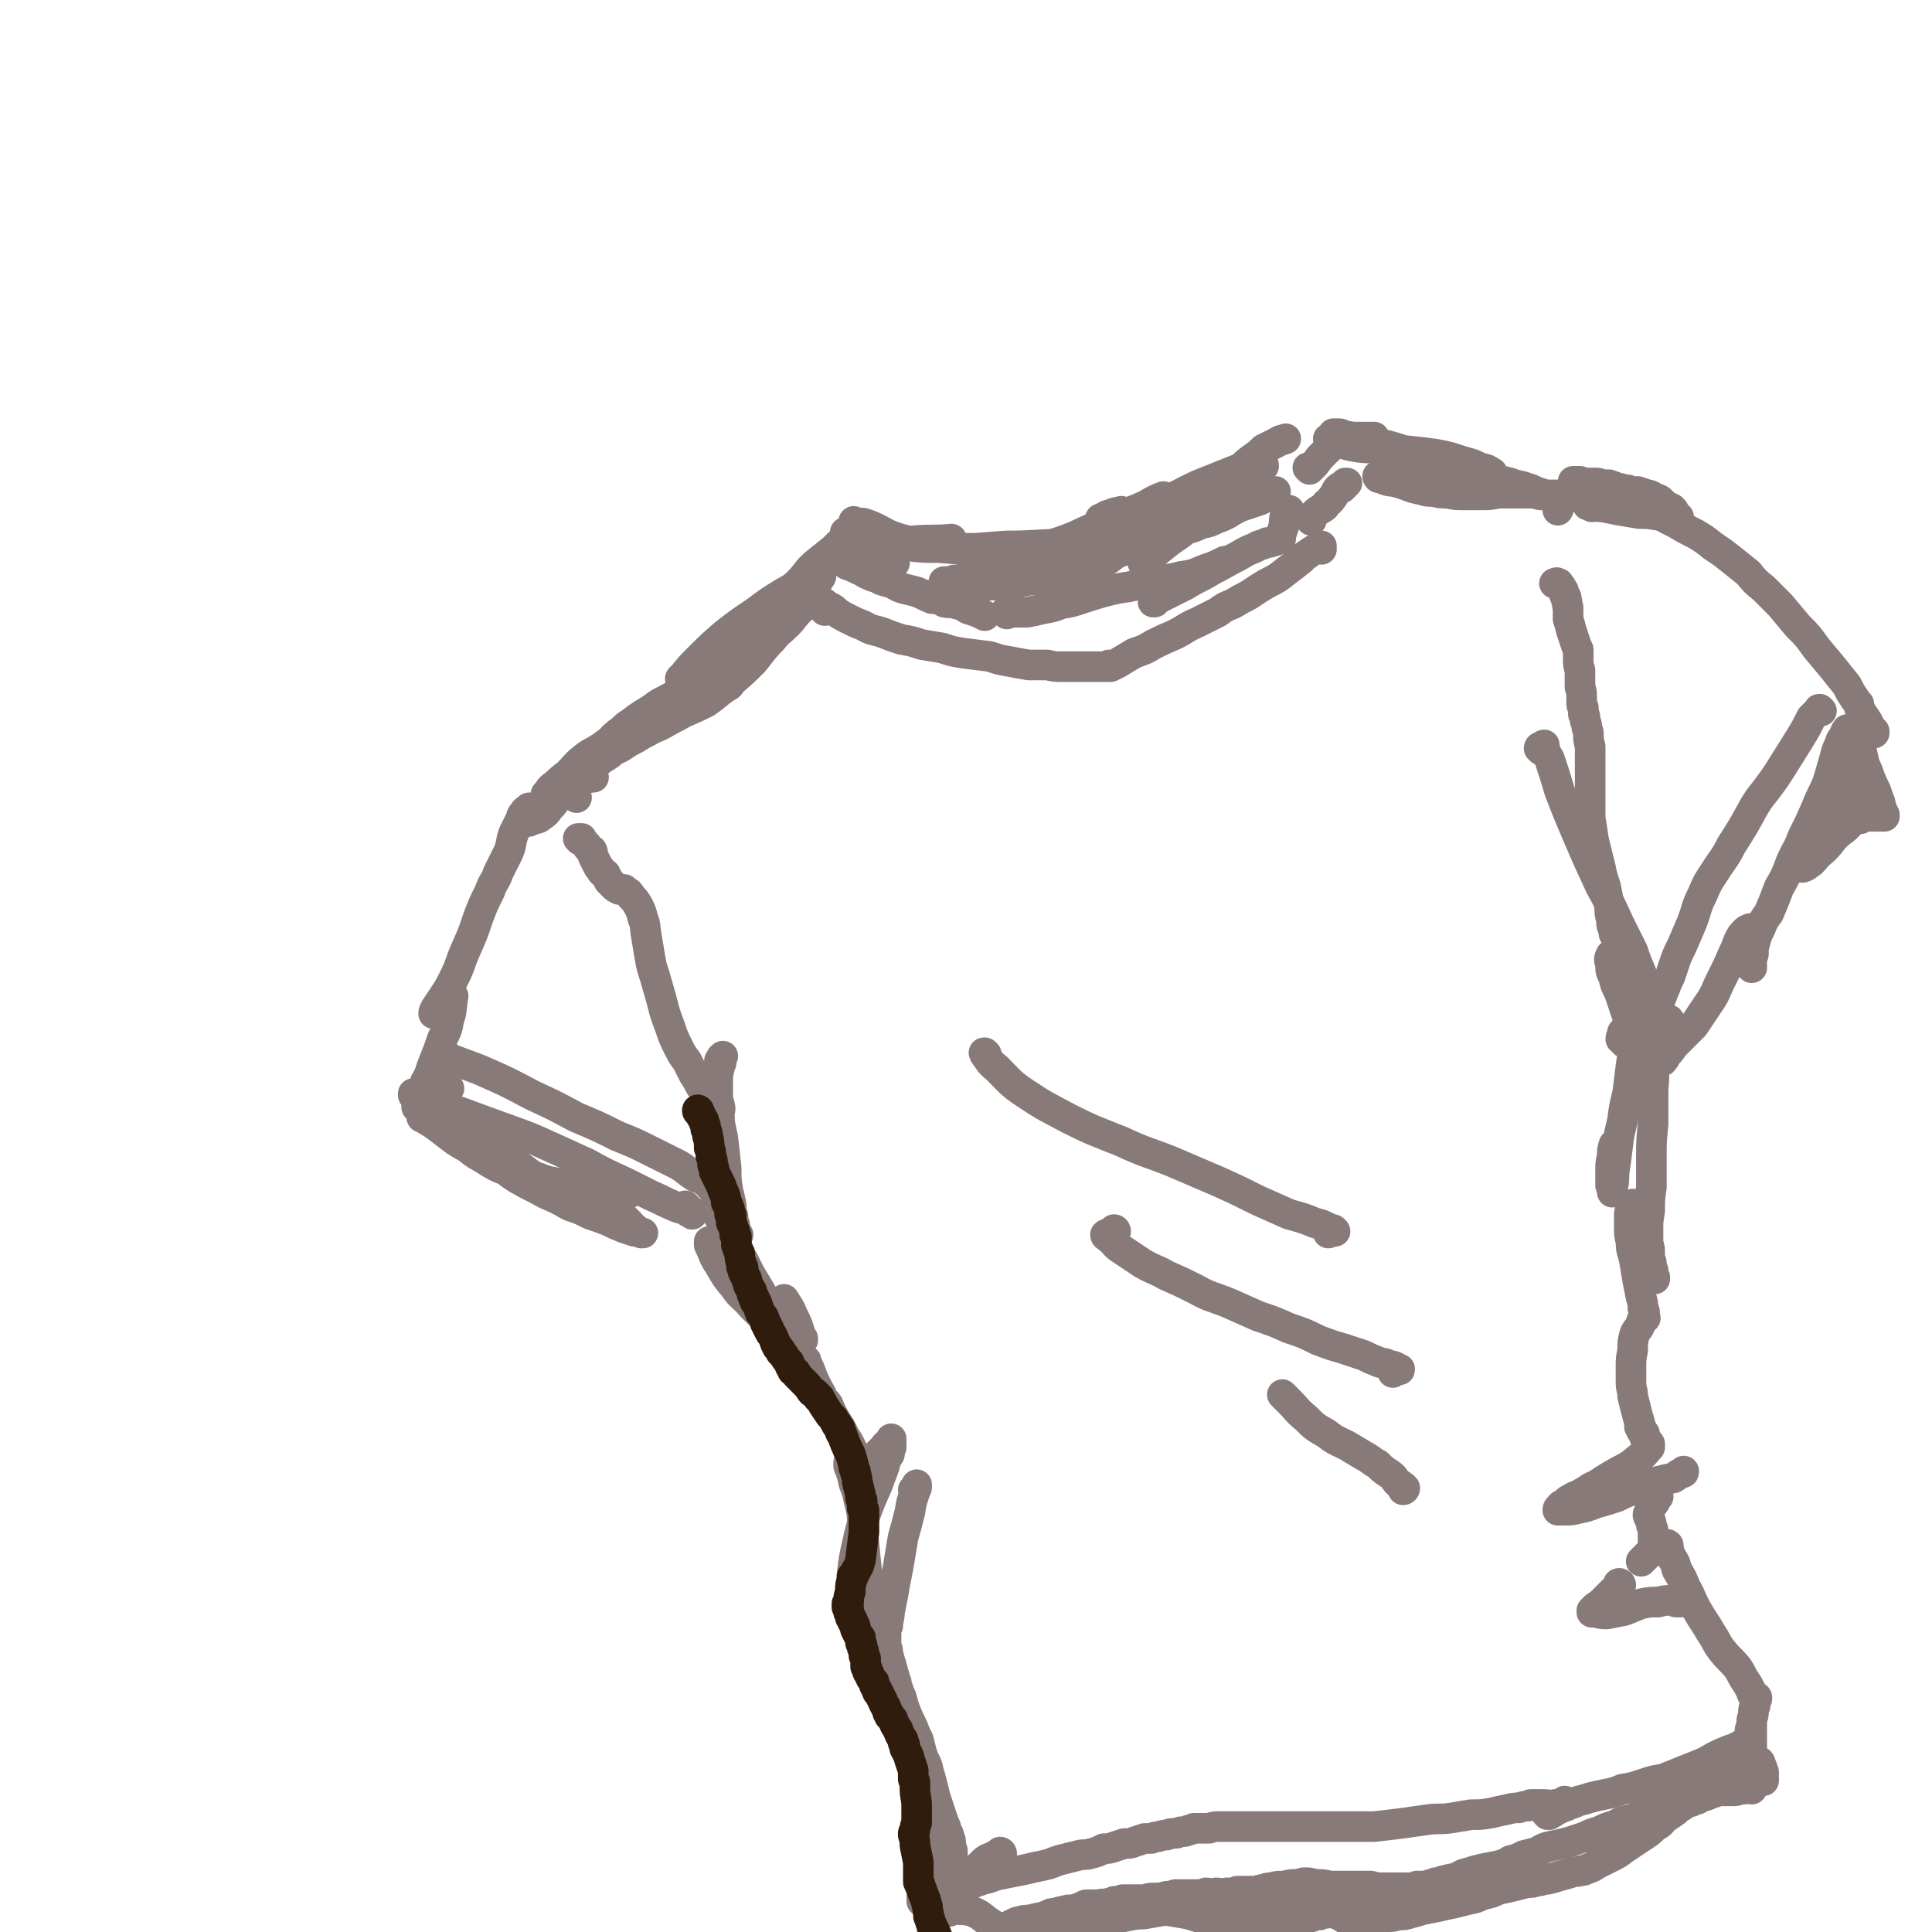 <svg viewBox='0 0 1136 1136' version='1.1' xmlns='http://www.w3.org/2000/svg' xmlns:xlink='http://www.w3.org/1999/xlink'><g fill='none' stroke='rgb(135,122,121)' stroke-width='18' stroke-linecap='round' stroke-linejoin='round'><path d='M503,308c-1,-1 -1,-1 -1,-1 0,-1 0,0 0,0 4,1 4,0 7,1 11,4 10,6 21,9 14,4 14,4 29,5 16,1 17,0 33,-1 17,0 17,-1 33,-1 10,1 10,2 21,3 1,1 1,1 3,1 '/><path d='M560,318c0,0 -1,-1 -1,-1 0,0 1,0 0,0 -10,1 -11,0 -22,1 -5,1 -5,1 -10,3 0,0 0,0 0,0 3,0 3,0 7,0 9,1 9,1 18,1 12,1 12,1 24,1 14,1 14,1 27,0 14,0 14,0 28,-2 12,-1 12,-1 25,-3 9,-1 9,-1 19,-2 4,0 4,0 9,-1 1,0 1,0 1,0 '/><path d='M601,324c0,0 0,-1 -1,-1 0,0 0,0 1,0 2,0 2,0 5,0 8,-2 8,-1 16,-4 12,-4 12,-5 24,-10 3,-1 3,-1 6,-3 11,-5 11,-4 22,-9 5,-3 5,-3 10,-5 '/><path d='M660,302c0,-1 -1,-2 -1,-1 -4,0 -4,1 -8,2 -2,1 -3,2 -4,2 0,1 1,1 2,0 6,0 6,0 12,-1 11,-3 11,-4 21,-8 12,-5 12,-6 23,-11 10,-4 10,-4 20,-8 5,-2 5,-2 12,-4 2,0 3,0 5,0 1,0 1,0 1,1 -2,1 -2,1 -4,3 -2,2 -2,2 -5,3 -3,2 -3,2 -6,3 0,0 -1,0 -1,0 -1,0 -1,-1 0,-2 1,-3 1,-3 3,-6 3,-3 3,-3 7,-6 3,-2 3,-2 6,-5 4,-2 4,-2 8,-4 3,-2 3,-1 5,-2 '/><path d='M716,288c0,0 -1,-1 -1,-1 0,0 1,0 1,1 -5,2 -5,2 -10,5 -6,3 -5,3 -11,6 -1,1 -1,1 -2,2 0,0 0,0 0,0 0,0 0,-1 0,-1 2,-2 2,-2 4,-3 2,-2 2,-2 4,-3 2,-1 2,-1 5,-1 3,-1 3,-1 5,-1 3,0 3,-1 5,-1 1,1 1,2 0,2 -2,4 -3,4 -6,7 -5,5 -5,5 -10,9 -6,5 -6,5 -12,9 -5,4 -5,4 -10,8 -3,2 -3,2 -6,5 '/><path d='M677,314c0,0 -1,0 -1,-1 4,-4 5,-4 9,-9 6,-5 6,-6 13,-11 5,-3 5,-3 10,-6 3,-1 3,-1 6,-2 1,0 2,1 1,1 -1,2 -2,2 -4,5 -4,4 -4,4 -9,8 -5,4 -5,4 -11,8 -6,4 -6,4 -12,7 -5,3 -5,3 -10,5 -5,3 -5,3 -10,5 -6,3 -5,4 -11,7 -6,2 -6,2 -11,4 -6,1 -6,1 -11,1 -6,0 -6,0 -12,-1 -9,0 -9,0 -17,-1 -8,-1 -8,-2 -15,-3 '/><path d='M498,314c0,0 -1,-1 -1,-1 0,0 1,0 1,0 0,0 0,0 0,0 2,1 2,1 4,2 3,1 3,1 7,3 4,3 4,3 8,6 3,2 3,3 6,5 1,1 1,1 3,2 '/><path d='M491,328c0,0 -1,0 -1,-1 0,0 1,1 0,1 -2,0 -3,0 -6,0 0,1 0,1 -1,1 0,0 0,0 0,0 1,0 1,0 3,0 3,0 3,-1 5,0 4,1 4,1 7,3 3,1 3,1 7,3 3,1 3,2 6,3 4,2 4,1 7,3 3,1 3,1 7,2 3,2 3,2 6,3 4,1 4,1 8,2 5,2 4,2 9,4 3,0 3,0 6,1 0,0 0,0 1,1 4,1 4,0 7,1 4,1 4,1 7,3 3,1 3,1 6,2 2,1 2,1 4,2 '/><path d='M592,361c0,0 -1,-1 -1,-1 0,0 0,0 1,0 1,1 1,0 2,0 1,0 1,0 3,0 4,0 4,0 7,0 5,-1 5,-1 9,-2 6,-1 6,-1 11,-3 6,-1 6,-1 12,-3 6,-2 6,-2 13,-4 8,-2 8,-2 15,-3 8,-2 8,-2 15,-3 8,-2 8,-1 15,-3 7,-1 7,-1 14,-4 6,-2 6,-2 12,-5 '/><path d='M679,354c0,0 0,-1 -1,-1 0,0 1,1 1,1 0,0 -1,0 -1,0 3,-2 3,-2 7,-4 6,-3 6,-3 12,-6 8,-5 8,-4 16,-9 8,-4 7,-4 15,-8 5,-3 5,-3 10,-5 3,-2 3,-1 7,-3 2,0 2,0 4,-1 1,0 1,0 3,-1 0,0 0,0 1,0 0,0 0,0 0,0 0,0 0,0 0,0 0,0 0,0 0,0 0,-1 0,-1 0,-2 1,-3 1,-3 2,-6 0,-3 0,-4 1,-7 1,-1 1,-1 2,-2 '/><path d='M770,276c0,0 0,-1 -1,-1 0,0 1,0 1,0 0,0 0,0 0,0 0,0 0,0 0,0 0,0 0,0 1,0 0,0 0,0 0,0 1,-1 1,-1 1,-1 3,-3 2,-3 5,-6 3,-3 3,-3 6,-6 2,-3 2,-3 5,-5 0,0 1,-1 1,-1 0,-1 -1,-1 -2,-1 -1,0 -1,0 -2,0 0,0 0,0 -1,0 0,0 0,0 0,0 1,0 1,0 1,0 2,1 2,1 4,1 3,1 3,0 6,1 3,0 3,0 6,0 3,0 3,0 5,0 1,0 1,0 2,0 0,0 0,0 0,0 '/><path d='M784,259c0,0 0,-1 -1,-1 -1,0 -1,0 -2,0 0,0 1,0 1,0 3,1 3,2 5,2 6,2 6,2 12,3 9,1 9,0 18,1 10,1 10,1 19,2 8,1 9,1 17,3 6,2 6,2 13,4 4,2 4,2 8,3 2,1 2,1 3,2 0,0 1,0 0,0 -2,1 -2,1 -5,0 -7,0 -7,0 -14,-2 -10,-3 -10,-3 -20,-7 -11,-3 -11,-4 -22,-7 -9,-2 -9,-2 -18,-3 -3,-1 -3,0 -7,-1 0,0 -1,0 0,0 0,0 0,0 1,0 5,1 5,1 9,3 8,2 8,2 16,4 9,3 9,3 18,6 10,2 10,2 19,4 9,2 10,2 19,5 7,2 7,2 15,4 5,2 5,1 10,3 4,1 4,2 8,3 2,1 2,1 5,2 2,1 2,1 4,2 1,1 2,1 2,2 0,2 0,2 -1,4 '/><path d='M494,321c0,0 0,-1 -1,-1 -1,1 -1,1 -3,3 -5,4 -5,4 -10,8 -6,5 -5,6 -11,12 -8,7 -8,7 -16,13 -8,8 -8,7 -16,14 -9,7 -8,7 -17,14 -6,5 -6,5 -13,10 -3,3 -5,4 -7,5 0,0 1,-1 2,-2 4,-5 4,-5 9,-10 7,-7 7,-7 15,-14 9,-7 9,-7 18,-13 8,-6 8,-6 16,-11 7,-4 7,-4 14,-8 4,-1 4,-2 8,-2 1,-1 1,0 0,1 -3,4 -3,4 -7,8 -8,7 -8,7 -16,14 -10,8 -10,7 -20,15 -10,8 -10,8 -20,16 -9,7 -9,7 -19,13 -6,5 -6,4 -13,8 -4,3 -4,3 -9,6 -3,2 -3,2 -7,5 -3,2 -3,2 -6,5 -2,1 -2,1 -3,3 -1,0 -1,0 -1,0 0,0 0,0 0,0 -1,1 -1,1 -1,2 -2,3 -2,4 -4,7 -3,4 -3,4 -6,7 -2,3 -2,2 -4,5 -2,1 -2,1 -3,3 0,0 0,0 -1,1 '/><path d='M339,469c0,0 0,0 -1,-1 0,0 1,1 1,1 -1,-2 -1,-3 -3,-4 0,-1 -1,-1 -2,-1 0,0 0,0 -1,-1 -1,0 -1,0 -1,0 -1,1 -1,1 -1,1 -1,2 -1,2 -3,4 -2,4 -2,4 -5,7 -2,3 -2,3 -5,5 -2,2 -3,1 -5,2 -1,1 -1,0 -2,1 -1,0 -1,0 -1,0 -1,0 -1,0 -1,0 '/><path d='M313,476c-1,-1 -1,-1 -1,-1 -1,0 -1,0 -1,0 -2,2 -2,1 -3,3 -2,2 -1,2 -2,4 -2,4 -2,4 -4,8 -2,6 -1,6 -3,11 -3,6 -3,6 -6,12 -2,6 -3,5 -5,11 -4,8 -4,8 -7,16 -3,9 -3,9 -7,18 -4,9 -3,9 -7,17 -3,6 -3,6 -7,12 -2,3 -2,3 -4,6 -1,2 -1,2 -1,3 0,0 0,0 0,0 2,-2 2,-2 3,-4 2,-3 2,-3 4,-5 1,-1 1,-2 3,-2 0,-1 1,-1 1,0 1,1 0,1 0,3 0,0 0,0 0,1 -1,5 0,5 -2,10 -1,6 -1,6 -4,12 -2,6 -2,6 -4,11 -2,5 -2,5 -4,11 -2,3 -2,3 -3,7 -1,2 -1,2 -2,4 0,2 0,2 -1,3 0,1 0,1 0,3 0,0 0,0 0,1 0,0 -1,0 -1,0 0,0 0,0 0,0 0,0 0,0 0,0 0,0 0,0 0,0 0,0 0,0 0,0 0,0 0,0 0,0 0,0 0,0 0,-1 0,0 0,0 0,0 '/><path d='M244,644c-1,0 -1,-1 -1,-1 0,0 0,1 0,1 0,0 0,0 0,0 1,0 1,0 2,0 1,-1 1,-1 2,-1 2,0 2,0 3,-1 3,0 3,0 5,0 2,0 2,0 4,0 2,-1 2,-1 4,-2 1,0 1,0 1,0 '/><path d='M254,644c0,-1 0,-2 -1,-1 0,0 0,0 0,1 -2,1 -2,1 -4,2 -1,0 -1,0 -2,0 0,0 0,0 0,0 0,0 0,0 1,0 2,0 2,0 4,1 5,1 5,2 10,4 9,3 9,3 17,6 11,4 11,4 22,8 11,4 11,4 22,9 11,5 11,5 22,10 11,6 11,6 22,11 8,4 8,4 16,8 7,3 6,3 13,6 4,2 4,1 8,3 1,1 1,1 3,1 0,0 0,1 0,1 0,0 0,-1 0,-1 0,0 0,0 -1,-1 -2,-2 -2,-2 -3,-3 '/><path d='M264,622c0,0 -1,-1 -1,-1 -2,0 -2,0 -4,1 -1,0 -2,0 -2,0 0,0 1,0 2,0 4,0 4,0 7,1 8,3 8,3 16,6 16,7 16,7 31,15 13,6 13,6 26,13 12,5 12,5 24,11 10,4 10,4 20,9 8,4 8,4 16,8 5,3 5,4 10,7 3,1 3,1 6,3 1,0 1,0 2,1 0,0 0,0 0,0 0,0 0,0 0,0 0,1 0,1 0,1 0,0 0,0 0,0 0,0 0,0 0,0 1,0 0,-1 0,-1 0,0 0,0 0,1 0,0 0,0 1,0 0,0 0,0 0,0 1,2 1,2 2,4 2,2 2,3 4,5 1,1 1,1 2,2 1,1 1,1 1,1 1,1 1,1 1,1 0,0 1,0 0,0 0,1 0,1 0,1 -1,1 -1,1 -2,1 0,1 0,1 0,1 0,0 0,0 0,0 0,1 0,1 0,1 0,3 0,3 1,5 0,1 0,1 0,2 0,1 0,1 0,2 1,1 1,1 1,1 0,0 0,0 0,-1 0,-2 0,-2 0,-4 -1,-4 -1,-4 -1,-9 0,-8 0,-8 -1,-16 0,-8 0,-8 -1,-17 -1,-4 -1,-4 -2,-9 0,-1 0,-1 0,-2 0,-1 0,-1 0,-2 0,-1 0,-1 0,-3 0,-3 0,-3 0,-6 0,-2 1,-3 0,-5 0,-1 0,-1 -1,-1 -1,-1 -1,-1 -2,-1 0,0 0,0 -1,-1 -1,-1 0,-1 -1,-2 -1,0 -1,0 -1,-1 -1,0 -1,0 -2,-1 -1,-1 -1,-1 -1,-2 -2,-2 -2,-2 -3,-4 -1,-2 -1,-2 -3,-5 -2,-4 -2,-4 -4,-8 -3,-4 -3,-4 -5,-8 -3,-6 -3,-6 -5,-12 -3,-8 -3,-8 -5,-16 -2,-7 -2,-7 -4,-14 -2,-6 -2,-6 -3,-12 -1,-6 -1,-6 -2,-12 -1,-5 0,-5 -2,-10 -1,-4 -1,-4 -3,-8 -2,-3 -2,-3 -4,-5 -1,-2 -1,-2 -3,-3 0,0 -1,0 -1,-1 -1,0 -1,0 -2,0 -1,0 -1,0 -1,0 -2,-1 -2,-1 -3,-2 -2,-2 -2,-2 -3,-3 -1,-2 -1,-2 -2,-4 -2,-1 -2,-1 -3,-3 -1,-1 -1,-1 -2,-3 -1,-2 -1,-2 -2,-4 -1,-2 0,-2 -1,-4 -2,-1 -2,-1 -3,-3 -1,-1 -1,-1 -2,-2 -1,-1 -1,-1 -2,-1 0,-1 0,0 -1,-1 0,0 0,0 0,0 1,0 1,0 1,0 1,0 1,0 1,0 '/><path d='M936,298c0,0 0,-1 -1,-1 0,0 0,0 -1,0 -1,0 0,0 -1,-1 0,0 0,0 0,0 0,0 0,0 0,0 2,0 2,1 3,1 3,1 3,1 6,1 5,1 5,1 10,2 6,1 6,1 12,2 5,0 5,0 11,1 3,0 3,1 7,1 2,0 2,0 4,0 0,0 0,0 1,0 '/><path d='M941,291c0,0 0,-1 -1,-1 0,0 0,0 -1,0 0,0 -1,0 -1,-1 1,0 1,0 2,1 2,1 2,1 5,2 4,1 4,1 8,3 5,2 6,1 11,3 5,2 5,2 11,4 5,3 5,3 11,6 5,3 5,3 11,6 5,3 5,3 10,7 6,4 6,4 11,8 5,4 5,4 10,8 4,5 4,5 9,9 5,5 5,5 10,10 5,6 5,6 10,12 6,6 6,6 11,13 5,6 5,6 10,12 4,5 4,5 8,10 2,4 2,4 4,7 1,2 1,1 2,3 1,1 0,1 1,1 0,1 0,1 0,1 0,0 0,0 0,0 0,0 0,0 0,0 0,0 0,0 0,0 0,0 0,0 0,0 0,0 0,0 0,0 0,0 0,0 0,0 0,0 0,0 0,0 0,0 0,0 0,0 1,2 0,2 1,3 2,3 2,3 4,6 1,2 1,2 2,4 1,1 1,1 2,2 0,0 0,0 0,1 0,0 0,0 0,0 0,0 0,0 -1,0 0,0 0,0 -1,0 0,0 0,0 0,0 '/><path d='M1087,430c0,0 -1,-1 -1,-1 0,0 0,0 0,0 0,0 0,0 0,0 -1,1 -1,2 -2,4 -1,2 -2,2 -2,4 -2,4 -2,4 -3,8 -2,7 -2,7 -4,14 -3,8 -4,8 -7,16 -4,9 -4,9 -8,17 -3,8 -4,8 -7,15 -3,8 -3,8 -7,15 -3,8 -3,8 -6,15 -3,4 -3,4 -5,9 -2,4 -2,4 -3,8 -1,3 -1,4 -1,7 -1,3 -1,3 -1,5 0,1 0,1 0,2 0,0 0,0 0,1 0,0 0,0 0,0 0,0 -1,-1 -1,-1 0,0 1,1 1,1 0,-1 0,-2 0,-3 '/><path d='M1071,418c-1,-1 -1,-1 -1,-1 -1,0 0,0 -1,1 -2,2 -2,2 -4,4 -3,6 -3,6 -6,11 -5,8 -5,8 -10,16 -5,8 -5,8 -11,16 -4,5 -4,5 -7,10 -6,11 -6,11 -13,22 -4,8 -5,8 -10,16 -4,6 -4,6 -7,13 -4,8 -3,8 -6,16 -3,7 -3,7 -6,14 -3,6 -3,6 -5,12 -1,3 -1,3 -2,6 -2,4 -2,4 -3,7 -1,2 -1,2 -2,5 -1,2 -1,2 -2,4 0,2 0,2 0,3 -1,0 -1,0 -1,1 0,0 0,0 0,1 0,0 -1,0 -1,0 0,2 0,2 0,3 -1,1 -1,0 -1,1 0,0 0,0 0,0 0,0 0,0 0,-1 0,0 0,1 0,1 1,-1 1,-1 1,-1 0,0 0,0 0,-1 '/><path d='M982,601c0,-1 -1,-2 -1,-1 -1,0 0,1 0,3 0,2 0,2 0,4 0,2 0,2 0,5 -1,2 0,2 -1,5 -1,2 -1,3 -2,5 0,1 -1,1 -2,1 0,0 -1,0 -1,-1 -2,-3 -2,-3 -3,-6 -1,-3 -1,-3 -2,-5 -1,-1 -1,-1 -2,-2 -1,-1 -1,0 -2,0 -1,-1 -1,0 -1,0 0,-1 0,-1 -1,-1 0,0 0,-1 0,-1 0,0 0,0 -1,-1 '/><path d='M956,613c0,0 -1,-1 -1,-1 0,0 0,1 0,1 0,-1 -1,-1 -2,-2 0,-2 1,-2 1,-4 '/><path d='M953,554c0,0 -1,0 -1,-1 0,0 1,1 1,1 0,0 -1,0 -1,0 '/><path d='M950,550c0,0 -1,-1 -1,-1 0,0 0,0 0,0 0,-2 0,-2 -1,-4 -1,-3 0,-3 -1,-6 -1,-4 0,-4 -1,-8 -1,-5 -1,-5 -2,-10 -2,-6 -2,-6 -3,-11 -2,-8 -2,-8 -4,-16 -1,-7 -1,-7 -2,-13 0,-6 0,-6 0,-11 0,-5 0,-5 0,-10 0,-4 0,-4 0,-9 0,-3 0,-3 0,-6 0,-3 0,-3 0,-6 -1,-4 -1,-4 -1,-7 0,-3 -1,-3 -1,-5 0,-2 -1,-2 -1,-4 0,-2 0,-2 -1,-3 0,-2 0,-2 0,-4 -1,-1 -1,-1 -1,-3 0,-2 0,-2 0,-4 0,-2 0,-2 -1,-5 0,-2 0,-2 0,-4 0,-3 0,-3 0,-6 -1,-3 -1,-3 -1,-6 0,-3 0,-3 0,-6 -1,-2 -1,-2 -2,-5 -1,-3 -1,-3 -2,-6 -1,-4 -1,-4 -2,-7 0,-4 0,-4 0,-7 -1,-2 0,-2 -1,-4 0,-2 0,-2 -1,-3 -1,-2 0,-2 -1,-3 -1,-2 -1,-2 -2,-3 -1,-1 0,-1 -1,-1 -1,-1 -1,0 -2,0 '/><path d='M906,441c0,0 -1,-1 -1,-1 0,-1 1,-1 2,-1 0,0 0,-1 1,-1 0,0 0,0 0,0 0,1 0,1 0,1 1,4 1,4 3,7 3,9 3,9 6,19 5,13 5,13 11,27 6,14 6,14 13,29 6,11 6,11 11,22 4,8 4,8 8,16 2,6 2,6 5,13 1,4 1,4 2,8 1,2 1,2 2,4 0,1 0,1 0,1 0,1 0,1 1,3 0,0 0,0 0,0 0,0 0,0 0,1 0,0 0,0 0,0 0,0 0,0 0,0 0,-1 0,-1 -1,-2 0,-1 -1,-1 -1,-1 '/><path d='M950,562c-1,0 -1,-1 -1,-1 -1,0 0,0 -1,0 0,1 -1,0 -1,1 -1,2 -1,2 0,5 0,4 0,4 2,8 1,6 2,5 4,11 2,6 2,6 4,12 3,8 3,8 5,15 2,7 2,7 4,13 1,4 1,4 1,8 1,2 1,2 1,4 0,1 0,1 0,2 0,2 0,2 0,3 0,1 0,1 0,1 0,0 0,0 0,0 0,0 0,0 0,-1 0,-3 0,-3 0,-5 0,-4 0,-4 0,-7 0,-4 0,-4 -1,-8 0,-1 0,-1 0,-2 '/><path d='M967,606c0,0 -1,0 -1,-1 0,0 1,0 1,0 0,-1 0,-1 0,-2 0,0 0,0 0,0 0,0 0,0 0,0 0,0 0,0 0,0 0,0 0,0 0,0 0,0 0,0 0,0 0,1 0,1 0,1 0,0 0,0 0,0 0,0 0,0 0,0 0,0 0,0 0,-1 0,0 0,0 0,0 -1,0 -1,0 -1,-1 0,0 0,0 -1,-1 0,0 0,0 -1,0 0,0 0,0 -1,0 0,0 0,0 0,0 -1,1 -1,1 -1,2 -1,4 0,4 -1,9 -1,8 -1,8 -2,15 -1,8 -1,8 -2,16 -2,8 -2,8 -3,16 -2,8 -2,8 -3,16 -1,8 -1,8 -2,15 0,5 0,5 -1,9 0,1 0,1 0,2 0,0 0,0 0,0 0,-2 0,-2 -1,-4 0,-5 0,-5 0,-9 0,-4 0,-4 1,-8 0,-4 0,-4 1,-7 1,-1 1,-1 1,-1 '/><path d='M424,625c0,0 -1,-1 -1,-1 0,-1 1,-1 1,-2 0,0 0,0 1,-1 0,0 0,0 0,0 -1,1 -1,1 -1,2 -1,2 -1,2 -1,5 -1,4 -1,4 -1,9 0,7 0,7 0,13 1,10 1,10 3,19 1,9 1,9 2,18 0,7 0,7 1,13 1,4 1,4 2,9 0,3 0,3 1,6 0,3 0,3 1,5 0,2 0,2 1,4 0,1 0,0 0,1 0,0 0,0 0,1 0,0 0,0 1,0 0,0 0,0 0,0 0,1 -1,0 -1,0 0,0 1,0 1,0 -1,0 -1,0 -2,0 '/><path d='M424,717c0,0 -1,-2 -1,-1 0,0 1,1 1,2 2,3 2,3 3,7 3,5 3,5 5,9 2,4 3,4 5,7 2,4 2,4 4,8 3,5 3,5 6,10 3,5 3,6 7,11 4,4 4,4 8,8 2,3 2,3 5,5 1,1 1,1 2,3 1,1 1,0 2,1 1,0 0,1 1,1 0,0 0,0 0,-1 0,0 0,0 -1,-1 -2,-7 -2,-7 -5,-13 -2,-5 -2,-4 -5,-9 '/><path d='M427,736c0,0 -1,-1 -1,-1 -1,0 -1,1 -3,1 0,0 0,-1 0,-1 -1,-1 -1,-1 -1,-2 0,0 0,0 0,0 '/><path d='M423,734c0,-1 -1,-1 -1,-1 0,0 0,0 0,0 0,0 0,0 0,0 0,0 0,0 0,0 0,-1 1,-1 0,-2 0,0 0,0 -1,0 0,0 0,0 -1,0 0,0 0,0 0,0 -1,0 -1,0 -1,0 -1,-1 -1,-1 -2,-1 0,0 0,0 0,0 0,1 0,1 0,2 3,6 2,6 6,12 4,7 4,7 9,13 4,6 5,5 10,11 4,4 4,4 9,9 4,4 4,4 8,8 3,4 3,4 7,7 2,2 2,2 4,5 2,1 2,1 3,3 0,0 0,0 1,0 0,0 0,0 0,0 0,0 0,0 0,0 0,0 0,0 0,0 0,0 0,0 0,0 0,1 -1,0 -1,0 0,0 1,0 1,0 0,0 0,0 0,0 0,1 -1,0 -1,0 0,0 1,0 1,1 0,0 0,0 0,0 0,0 0,0 0,0 0,0 -1,-1 -1,-1 0,0 1,1 1,1 0,0 0,0 0,0 0,0 -1,-1 -1,-1 0,0 1,1 1,1 0,0 0,0 0,0 0,0 0,0 0,0 0,0 0,0 0,0 1,2 1,2 2,4 3,8 3,8 7,15 1,4 2,3 4,6 2,5 2,5 5,10 2,3 2,3 4,7 1,2 1,2 3,5 0,1 0,1 1,2 0,1 0,1 1,2 0,0 0,0 0,0 0,1 0,1 0,1 0,0 0,0 0,0 0,0 0,0 0,0 0,0 0,0 0,0 0,0 0,0 0,0 -1,0 -1,1 -2,1 '/><path d='M977,608c0,0 -1,-1 -1,-1 -1,1 -1,1 -1,3 -1,6 -1,6 -2,12 -1,9 0,9 -1,18 0,11 0,11 0,21 -1,10 -1,10 -1,19 0,9 0,9 0,18 -1,7 -1,7 -1,14 -1,6 -1,6 -1,12 0,4 0,4 0,7 1,3 1,3 1,6 0,1 0,1 0,2 0,1 0,1 0,2 1,1 1,1 1,2 0,2 0,2 1,4 0,1 0,1 0,2 0,1 0,1 0,1 0,1 0,0 0,1 0,0 0,0 0,0 0,1 0,1 0,1 0,0 0,0 1,0 0,0 0,0 0,0 0,0 0,0 0,0 0,0 0,0 0,0 0,0 0,0 0,-1 -1,-1 -1,-1 -1,-1 -1,-2 -1,-2 -2,-4 '/><path d='M961,709c0,0 -1,-1 -1,-1 0,0 0,1 0,1 -1,3 -2,3 -2,5 0,4 0,4 0,8 0,4 0,4 1,8 0,6 1,6 2,11 1,6 1,6 2,12 1,5 1,5 2,10 1,3 1,3 1,6 1,2 1,2 1,3 0,1 0,1 0,2 0,0 0,0 0,0 0,0 0,0 0,1 0,0 0,0 0,0 0,0 0,0 0,0 1,0 0,0 0,-1 0,0 0,1 0,1 0,0 0,0 0,0 1,0 0,0 0,-1 0,0 0,1 0,1 0,0 0,0 -1,0 -1,2 -1,3 -2,5 -1,2 -2,2 -3,5 -1,4 -1,4 -1,9 -1,5 -1,5 -1,10 0,5 0,5 0,9 0,4 1,4 1,8 1,4 1,4 2,8 1,4 1,4 2,7 0,1 0,1 0,3 1,0 1,0 1,1 0,0 0,0 0,0 0,1 0,1 0,1 1,1 1,1 1,1 0,1 0,1 1,1 0,1 0,1 0,1 0,1 0,1 0,1 1,1 1,1 1,2 0,0 1,0 1,1 0,1 0,1 1,1 0,0 0,0 0,0 0,1 0,1 0,1 0,0 0,0 0,0 0,1 0,1 0,1 0,0 0,0 0,0 -3,3 -3,4 -6,6 -6,5 -6,5 -12,8 -7,4 -7,4 -13,8 -5,2 -5,3 -9,5 -3,2 -3,1 -6,3 -2,1 -2,1 -3,2 -1,1 -1,1 -3,2 -1,1 -1,1 -1,2 -1,0 -1,0 -1,1 0,0 1,0 1,0 1,0 1,0 3,0 4,0 4,0 8,-1 5,-1 5,-1 10,-3 7,-2 7,-2 13,-4 6,-3 6,-3 13,-5 6,-2 6,-2 11,-4 4,-1 4,-1 9,-2 2,-1 2,-2 5,-3 1,0 1,0 1,-1 '/><path d='M975,880c0,0 -1,-1 -1,-1 -1,0 0,1 0,2 -1,3 -2,3 -3,5 -1,1 -1,1 -1,3 -1,1 -1,1 -1,2 1,3 2,3 2,6 1,2 1,2 1,5 0,2 0,2 0,5 0,2 0,2 -1,5 -3,3 -3,3 -6,6 '/><path d='M953,932c0,0 0,-1 -1,-1 -1,0 0,1 -1,2 -4,4 -4,4 -8,8 -2,2 -2,2 -5,4 -1,1 -1,1 -2,2 0,1 0,1 0,1 1,0 1,0 2,0 4,1 4,1 7,1 5,-1 5,-1 10,-2 5,-2 5,-2 10,-4 5,-1 5,-1 10,-1 4,-1 4,-1 7,-1 2,0 2,1 4,1 1,0 1,0 2,0 0,0 0,0 0,-1 0,0 0,0 0,0 0,0 0,0 0,0 0,0 0,0 0,0 '/><path d='M981,909c0,-1 -1,-1 -1,-1 0,0 0,0 0,0 -1,0 -1,0 -1,0 1,2 1,2 2,3 1,3 1,3 2,5 2,3 2,3 3,7 3,5 3,5 5,10 4,7 3,7 7,14 4,7 4,6 8,13 4,6 3,6 7,11 4,5 5,5 9,10 2,3 2,4 4,7 2,3 2,3 4,7 0,1 0,1 1,2 0,1 0,0 1,1 0,0 0,0 0,0 0,0 0,0 0,0 0,0 0,0 1,0 0,1 0,1 0,1 0,0 0,0 0,0 0,0 0,0 0,0 0,0 0,0 0,0 0,0 0,0 0,0 0,0 0,0 0,0 -1,1 -1,1 -1,1 0,2 0,2 0,3 -1,2 -1,2 -1,4 0,3 -1,3 -1,5 0,3 0,3 0,7 0,4 0,4 0,8 0,3 0,3 1,5 1,3 1,3 2,5 0,3 0,3 1,5 1,1 1,1 1,2 1,1 1,1 1,1 1,1 1,1 1,1 0,1 0,1 0,1 0,-1 0,-1 0,-1 0,-2 0,-2 0,-4 -1,-3 -1,-3 -2,-5 0,-1 0,-1 -1,-1 '/><path d='M1035,1037c0,0 -1,-1 -1,-1 0,0 1,1 1,2 0,0 0,0 0,1 0,0 0,0 0,0 1,0 0,-1 0,-1 0,0 0,0 0,1 0,0 0,0 0,0 0,-1 0,-1 0,-1 0,0 0,0 0,0 0,0 0,0 0,-1 0,0 0,0 0,0 0,0 0,0 0,0 0,0 0,1 -1,1 0,0 0,0 0,0 -1,0 -1,0 -1,0 -1,0 -1,0 -1,0 0,0 0,0 -1,0 0,0 0,0 0,0 -1,0 -1,0 -1,0 -1,0 -1,0 -2,1 -1,1 -1,1 -2,1 -1,1 -1,1 -3,1 -1,1 -1,1 -3,1 -2,1 -2,1 -3,1 -1,0 -1,0 -2,1 -1,0 -1,0 -1,0 -1,1 -1,1 -2,2 -1,0 -1,0 -2,1 -2,1 -2,1 -3,1 -2,1 -2,1 -4,2 -3,1 -3,1 -6,3 -3,1 -3,1 -6,3 -3,2 -3,2 -6,4 -3,2 -3,2 -7,3 -4,2 -4,2 -8,3 -4,1 -5,1 -9,3 -3,1 -3,1 -7,2 -3,1 -3,2 -7,3 -3,1 -3,1 -7,3 -4,1 -4,1 -8,3 -3,1 -3,1 -6,2 -3,1 -3,1 -7,2 -4,1 -5,1 -9,2 -3,1 -3,1 -6,3 -4,1 -4,1 -8,2 -4,2 -4,2 -8,3 -3,2 -3,2 -7,3 -5,1 -5,1 -10,2 -4,1 -4,1 -7,2 -4,1 -4,1 -7,3 -5,1 -5,1 -9,2 -2,1 -2,1 -4,1 -2,1 -2,1 -3,1 -3,1 -3,1 -5,1 -1,0 -1,0 -2,0 0,0 0,0 -1,0 0,0 0,0 0,0 0,0 0,0 0,1 0,0 0,0 0,0 0,0 0,0 -1,0 0,0 0,-1 0,0 -1,0 -1,0 -1,0 -4,0 -4,0 -7,0 -2,0 -2,0 -4,0 -1,0 -1,0 -2,0 -2,0 -2,0 -4,0 -4,0 -4,0 -8,-1 -2,0 -2,0 -5,0 -2,0 -2,0 -5,0 -3,0 -3,0 -7,0 -4,0 -4,0 -7,0 -4,-1 -4,-1 -9,-1 -3,-1 -3,-1 -6,-1 -2,0 -2,1 -5,1 -3,0 -3,0 -7,1 -4,0 -4,0 -8,1 -2,0 -2,0 -4,1 -2,0 -2,0 -3,1 -3,0 -3,0 -5,0 -3,0 -3,0 -5,0 -1,0 -1,0 -2,0 -1,0 -1,0 -2,1 -1,0 -1,0 -2,0 -1,0 -1,0 -3,0 -3,1 -3,0 -6,0 -3,1 -3,0 -6,0 -1,1 -1,1 -2,1 -3,0 -3,0 -6,0 -5,0 -5,0 -10,0 -3,1 -3,1 -5,1 -4,1 -4,1 -7,1 -3,0 -3,0 -6,1 -3,0 -3,0 -6,0 -3,0 -4,0 -7,0 -3,1 -3,1 -5,1 -1,1 -1,1 -3,1 -3,1 -3,0 -6,1 -3,0 -3,0 -7,0 -1,0 -1,0 -2,1 -1,0 -1,0 -2,1 0,0 -1,0 -1,0 -3,1 -3,1 -6,1 -4,1 -5,1 -8,2 -2,0 -2,0 -3,1 -2,0 -2,1 -3,1 -5,1 -5,1 -9,2 -3,0 -3,0 -6,1 -2,0 -2,1 -3,1 -1,1 -1,1 -2,1 -1,1 -1,1 -2,1 -1,1 -1,1 -2,1 -1,0 -1,0 -1,1 -1,0 -1,0 -1,0 0,0 0,0 0,0 0,0 0,0 0,0 0,0 0,0 0,0 0,0 0,0 -1,0 0,0 0,0 0,0 0,0 0,0 0,0 0,0 0,0 0,0 0,0 0,0 0,0 0,0 0,0 0,0 0,0 1,0 0,0 0,-1 0,-1 -1,-2 -5,-3 -5,-3 -10,-7 -2,-1 -2,-1 -4,-2 -4,-1 -4,-1 -7,-1 -2,-1 -2,-1 -4,0 -2,0 -2,0 -3,1 -2,0 -2,0 -4,1 -2,0 -2,0 -4,0 0,0 0,0 -1,0 0,0 0,0 0,0 -1,0 -1,0 -1,0 0,-1 0,-1 0,-1 0,-1 0,-1 -1,-1 0,0 1,0 0,0 0,-1 0,-1 -1,-2 -1,-1 -1,-1 -2,-2 '/><path d='M543,1116c0,0 0,0 -1,-1 0,0 1,1 1,1 0,0 0,1 -1,1 0,0 0,0 0,1 0,0 0,0 0,0 0,0 0,0 0,0 1,0 0,0 0,0 0,-1 0,0 0,0 1,0 1,0 1,0 0,-1 0,0 1,-1 0,0 0,-1 0,-1 1,0 0,-1 1,-1 '/><path d='M549,1114c-1,-1 -1,-1 -1,-1 -1,0 0,0 0,0 2,0 2,0 5,-1 3,0 3,0 6,-1 5,-2 5,-2 9,-3 5,-1 5,-1 10,-3 6,-1 5,-2 11,-3 5,-1 5,-1 10,-2 5,-1 5,-1 9,-2 5,-1 5,-1 9,-2 5,-2 5,-2 9,-3 4,-1 4,-1 8,-2 4,-1 4,0 7,-1 4,-1 4,-1 8,-3 3,0 3,0 6,-1 3,-1 3,-1 6,-2 3,0 4,0 6,-1 3,-1 3,-1 6,-2 2,0 2,0 4,0 2,-1 2,-1 4,-1 3,-1 3,-1 5,-1 2,-1 2,-1 5,-1 2,0 2,-1 4,-1 2,0 2,0 4,-1 1,0 1,0 3,-1 2,0 2,0 4,0 2,0 2,0 5,0 3,-1 3,-1 6,-1 4,0 4,0 9,0 5,0 5,0 10,0 5,0 5,0 11,0 8,0 8,0 16,0 7,0 7,0 14,0 8,0 8,0 15,0 8,0 8,0 16,0 9,-1 9,-1 17,-2 7,-1 7,-1 14,-2 7,-1 7,0 14,-1 6,-1 6,-1 12,-2 6,0 6,0 12,-1 4,-1 4,-1 9,-2 4,-1 4,-1 7,-1 3,-1 3,-1 5,-1 1,0 1,0 2,-1 1,0 1,0 2,0 0,0 0,0 0,0 1,0 1,0 1,0 0,0 0,0 0,0 0,0 0,0 0,0 0,0 0,0 1,0 0,0 0,0 0,0 2,0 2,0 4,0 3,0 3,1 6,0 3,0 3,0 5,-1 1,0 1,-1 1,-1 '/><path d='M589,1090c0,0 0,-1 -1,-1 -1,1 -1,1 -3,2 -3,2 -4,1 -7,4 -2,2 -2,2 -4,4 -2,3 -2,3 -4,6 -1,1 -1,1 -2,2 -1,1 0,1 -1,1 0,0 0,0 0,0 -1,0 -1,0 -1,0 0,0 0,0 0,-1 -2,-1 -2,-1 -3,-3 -2,-3 -2,-3 -2,-6 -1,-2 -1,-2 -1,-5 0,-2 0,-2 0,-5 -1,-2 -1,-2 -1,-4 0,-2 0,-2 -1,-4 0,-1 0,-1 -1,-3 0,0 0,0 -1,-1 0,0 0,0 0,0 0,0 0,0 0,0 0,0 0,0 0,0 0,0 0,0 0,1 0,0 0,0 0,0 1,0 0,-1 0,-1 0,0 0,0 0,0 0,0 0,0 0,0 0,0 0,0 0,0 0,0 0,0 0,0 0,-1 0,-1 0,-2 -1,-2 -1,-2 -2,-5 -1,-3 -1,-3 -2,-6 -1,-3 -1,-3 -2,-6 -1,-4 -1,-4 -2,-8 -1,-4 -1,-4 -2,-7 -1,-6 -2,-5 -4,-11 -1,-4 -1,-4 -2,-8 -1,-2 -1,-2 -2,-4 -1,-3 -1,-3 -2,-5 -2,-4 -2,-4 -4,-9 -1,-3 -1,-3 -2,-7 -1,-2 -1,-2 -2,-5 -1,-2 -1,-2 -1,-4 -1,-1 -1,-1 -1,-3 -1,-3 -1,-3 -2,-7 -1,-3 -1,-3 -2,-7 0,-2 0,-2 -1,-4 0,-1 0,-1 0,-2 -1,0 -1,0 -1,-1 0,0 0,0 0,0 0,0 0,0 0,0 0,0 0,0 0,-1 0,0 0,0 0,0 0,0 0,0 0,0 0,0 0,0 0,0 0,0 0,0 1,0 0,-2 0,-2 0,-3 0,-3 0,-3 1,-5 0,-4 1,-4 1,-8 1,-5 1,-5 2,-10 1,-6 1,-6 2,-11 1,-5 1,-5 2,-11 1,-6 1,-6 2,-12 2,-7 2,-7 4,-15 1,-6 1,-6 3,-12 1,-2 1,-2 1,-3 0,0 0,0 0,0 0,-1 0,-1 0,-1 0,0 0,0 0,0 0,0 0,0 0,0 0,0 0,0 0,0 0,0 0,0 0,0 0,1 0,1 0,1 -1,1 -1,1 -2,2 '/><path d='M503,945c0,0 -1,-1 -1,-1 -1,-2 0,-2 0,-4 0,-7 -1,-7 -1,-14 1,-9 1,-9 3,-18 2,-9 2,-9 5,-18 3,-8 3,-8 7,-17 2,-6 2,-5 4,-11 1,-4 1,-4 3,-7 0,-2 0,-2 1,-4 0,-1 0,-2 0,-3 0,-1 0,-1 0,-1 0,-1 0,-1 0,-1 0,0 0,0 0,1 -1,0 0,0 -1,1 -2,2 -2,1 -3,3 -2,2 -2,2 -4,4 -1,2 -1,2 -2,4 -2,2 -2,2 -3,3 -2,1 -2,1 -4,1 -1,0 -2,0 -3,0 -2,0 -2,0 -3,-1 -1,0 -1,0 -2,-1 0,0 0,-1 0,-1 0,0 0,0 0,0 0,1 0,1 0,2 2,5 2,5 3,10 2,5 2,5 3,10 2,8 2,8 2,16 1,10 1,10 2,20 1,10 1,10 2,21 1,9 0,9 1,17 1,6 1,6 2,12 2,7 2,7 4,14 2,7 2,7 4,14 2,6 1,6 3,11 1,5 1,5 3,10 2,4 2,4 4,9 2,6 2,6 4,12 3,7 3,7 5,14 2,5 2,5 4,11 1,5 1,5 3,9 1,5 1,5 2,10 1,4 1,4 2,8 1,2 0,3 1,5 0,1 0,1 0,2 0,1 0,1 0,2 1,0 1,0 1,1 0,0 0,0 0,0 0,1 0,1 0,1 3,5 4,5 6,9 2,2 1,3 2,5 0,1 0,1 0,1 0,0 0,1 0,1 0,0 0,-1 -1,-1 -1,0 -1,0 -2,0 -1,0 -1,0 -2,0 '/><path d='M549,1124c0,0 -1,-1 -1,-1 0,0 0,0 0,0 0,6 0,6 0,12 1,3 1,3 2,6 1,3 2,3 4,7 0,1 0,1 1,2 1,0 1,0 1,1 0,0 0,0 0,0 0,0 0,0 0,0 0,0 0,0 0,0 -1,-1 -1,0 -1,0 0,0 0,-1 0,0 0,0 0,0 0,0 0,0 0,0 0,0 0,0 0,0 0,1 0,0 0,0 0,0 0,0 0,0 0,0 0,0 0,0 0,0 1,0 1,0 1,0 1,0 1,0 2,-1 2,-2 1,-2 3,-4 '/><path d='M580,620c-1,-1 -1,-1 -1,-1 -1,0 0,0 0,1 3,4 3,5 7,8 8,8 8,9 17,15 12,8 13,8 26,15 14,7 15,7 30,13 15,7 15,6 30,12 14,6 14,6 28,12 11,5 11,5 23,11 9,4 9,4 18,8 7,2 8,2 15,5 4,1 4,1 8,3 1,1 1,1 3,1 0,0 0,0 1,1 0,0 0,0 0,0 0,0 0,0 0,0 0,0 0,0 0,0 0,0 0,0 -1,0 0,0 0,0 0,0 0,0 0,0 -1,0 -1,0 -1,1 -2,1 '/><path d='M656,724c0,0 0,-1 -1,-1 -1,1 -1,1 -2,2 -1,1 -2,0 -3,1 0,1 1,1 2,2 4,3 3,4 8,7 6,4 6,4 12,8 7,4 7,3 14,7 9,4 9,4 17,8 9,5 9,4 19,8 9,4 9,4 18,8 9,3 9,3 18,7 9,3 9,3 17,7 8,3 8,3 15,5 6,2 6,2 12,4 4,2 4,2 9,4 3,1 3,0 6,2 2,0 2,0 4,1 1,1 1,1 1,1 0,0 0,0 1,0 0,0 0,0 0,0 0,0 0,0 0,0 0,0 0,0 0,0 0,1 0,0 -1,0 0,0 1,0 1,0 0,0 0,0 0,0 0,0 0,0 0,0 -1,0 0,0 -1,0 0,0 0,0 0,0 0,0 0,0 0,0 -1,0 -1,0 -1,0 -1,1 -1,1 -2,2 '/><path d='M755,821c0,0 -1,-1 -1,-1 1,1 2,2 4,4 5,5 4,5 10,10 5,5 5,5 12,9 5,4 6,4 12,7 5,3 5,3 10,6 4,2 4,3 8,5 3,3 3,3 6,5 3,2 3,2 5,5 1,1 1,1 2,2 1,0 1,0 1,1 1,0 1,0 1,0 0,1 0,0 0,1 0,0 0,0 0,0 0,0 0,0 0,0 0,0 0,0 1,0 0,0 -1,0 0,0 0,0 0,0 0,0 0,0 0,0 0,0 0,1 -1,0 -1,0 0,0 1,0 1,0 0,1 -1,1 -1,1 '/><path d='M1030,547c0,0 -1,-1 -1,-1 -3,1 -3,2 -5,4 -3,5 -2,5 -5,11 -3,7 -3,7 -7,15 -4,8 -3,8 -8,15 -4,6 -4,6 -8,12 -3,3 -3,3 -7,7 -2,2 -2,2 -5,5 -2,3 -2,3 -4,5 -1,1 -1,1 -2,3 -1,0 0,0 -1,1 0,0 0,0 0,0 0,0 0,0 0,0 0,0 0,0 0,0 0,0 0,0 0,0 0,0 0,0 0,0 0,0 -1,0 -1,0 0,0 1,0 1,0 1,0 1,-1 2,-2 0,0 0,-1 0,-1 '/><path d='M979,610c0,0 -1,0 -1,-1 0,0 1,1 0,1 0,0 0,0 -1,0 0,0 0,0 0,1 -1,2 -1,2 -2,3 -1,2 -1,2 -2,3 0,1 -1,2 0,2 0,2 1,2 2,4 1,0 1,0 2,1 '/><path d='M1093,439c0,0 -1,0 -1,-1 0,-1 0,-3 1,-2 0,0 1,1 1,3 1,4 1,5 2,9 1,4 2,4 3,8 2,5 2,5 4,9 1,3 1,3 2,6 1,1 0,1 1,3 0,2 0,1 1,3 0,0 0,0 0,1 0,0 0,0 1,1 0,0 0,0 0,0 0,1 0,1 0,1 0,0 0,0 0,0 -1,0 -1,0 -1,0 0,0 0,0 0,0 1,0 0,-1 0,-1 0,0 0,1 0,1 0,0 0,0 0,0 0,0 0,0 0,0 0,0 0,0 0,0 0,0 0,0 0,0 0,0 0,0 0,0 -3,0 -3,0 -6,0 -5,0 -5,0 -11,1 -3,0 -3,0 -7,0 -3,1 -3,1 -5,1 -2,0 -2,0 -3,0 -1,0 -1,0 -1,0 0,0 0,0 0,0 1,0 1,0 3,0 3,-1 3,-2 6,-3 3,-2 2,-2 6,-3 2,-1 2,-1 5,-1 2,-1 2,0 3,-1 0,0 0,0 0,0 0,0 0,0 0,0 -2,0 -2,0 -3,-1 -2,-1 -2,-1 -3,-2 -2,-2 -2,-2 -2,-5 -1,-3 -1,-3 -1,-7 -1,-2 -1,-2 -1,-5 0,0 -1,0 -1,0 0,0 0,-1 0,0 0,0 0,0 0,1 1,2 1,2 1,5 1,5 0,5 1,9 1,4 1,4 3,8 1,2 1,2 2,4 1,0 1,1 1,0 1,0 1,0 1,-1 0,-3 0,-4 -1,-7 0,-4 0,-4 -1,-8 -1,-2 -1,-2 -3,-4 0,-1 0,-1 -1,-1 0,0 0,0 0,1 -1,2 -1,2 -2,4 -1,3 0,3 -1,6 -1,2 -1,2 -3,5 -1,3 -1,3 -4,5 -1,3 -2,3 -4,5 -2,2 -2,2 -5,4 -1,1 -1,1 -2,2 0,0 1,1 1,0 3,-1 3,-1 5,-2 4,-3 4,-4 8,-7 2,-1 2,-1 4,-2 0,0 0,0 1,-1 0,0 0,0 0,0 0,0 0,0 0,0 0,1 0,1 -1,2 -3,4 -2,4 -6,8 -4,5 -3,5 -8,10 -4,3 -5,3 -9,6 -2,1 -2,1 -4,2 -1,0 -1,0 -1,1 0,0 0,0 0,1 1,0 1,0 2,0 3,-1 3,-2 5,-3 3,-3 3,-4 7,-7 3,-3 3,-3 6,-7 3,-3 3,-3 7,-6 2,-2 2,-2 4,-4 0,-1 1,-1 1,-1 0,0 0,0 0,0 0,0 0,0 0,0 0,0 0,0 0,0 0,1 0,0 0,0 0,0 0,1 -1,1 0,0 0,0 0,0 0,0 0,0 0,0 '/><path d='M283,672c-1,0 -1,-1 -1,-1 -1,0 0,1 0,1 -1,-1 -2,-1 -3,-1 -1,-1 -1,-1 -1,-1 -1,-1 -1,-1 -1,-2 -1,0 -1,0 -2,-1 0,0 0,0 -1,0 0,0 0,0 0,0 0,0 0,0 0,0 1,1 1,1 2,2 4,3 4,3 7,6 5,5 5,5 10,10 6,4 6,5 13,9 7,4 8,4 15,8 7,3 7,3 14,7 6,2 6,2 12,5 6,2 6,2 11,4 4,2 4,2 9,4 3,1 3,1 6,2 2,0 2,0 4,1 1,0 1,0 1,0 0,0 0,0 0,0 0,0 0,0 0,0 0,0 0,0 0,0 -1,0 -1,0 -1,0 0,0 0,0 0,0 -2,-1 -2,-1 -3,-2 -5,-4 -4,-5 -9,-8 -5,-3 -6,-2 -11,-5 -5,-2 -5,-2 -11,-4 -5,-2 -5,-2 -10,-5 -5,-2 -5,-2 -10,-5 -4,-2 -4,-2 -9,-4 -4,-3 -4,-3 -8,-6 -3,-1 -3,-2 -5,-3 -2,-1 -2,-1 -3,-2 -2,-1 -2,-1 -4,-2 -2,-1 -2,-1 -4,-3 -2,-1 -2,-1 -4,-2 -2,-1 -2,-1 -3,-2 -2,-1 -2,-1 -3,-2 -2,0 -2,-1 -3,-1 -2,-1 -2,-1 -4,-2 -2,-1 -2,-1 -4,-1 -2,-1 -1,-1 -3,-2 -3,-2 -3,-2 -6,-3 -3,-1 -3,-1 -7,-2 -1,-1 -1,-1 -3,-1 -1,-1 -1,-1 -1,-1 0,0 0,0 -1,0 0,0 0,0 0,0 1,0 1,0 1,0 1,0 1,0 1,1 5,3 5,3 9,6 8,6 7,6 16,11 6,5 6,4 12,8 5,3 5,3 10,5 4,2 4,2 7,3 3,1 3,0 5,1 1,0 1,0 3,0 0,0 0,0 1,0 0,0 0,0 0,0 0,0 0,-1 0,-1 -1,0 0,0 0,1 0,0 0,0 0,0 0,0 0,-1 0,-1 -1,0 0,0 0,1 0,0 0,0 0,0 0,0 0,0 1,0 1,0 1,0 1,0 3,1 3,1 5,2 2,0 2,1 5,1 2,1 2,0 4,1 2,0 2,0 5,1 2,0 2,0 5,0 3,0 3,0 6,1 3,0 3,0 5,0 4,1 3,1 6,2 3,0 3,0 6,1 2,0 2,0 3,0 1,0 1,0 2,0 1,0 1,0 1,0 0,1 0,1 1,1 0,0 0,0 0,0 0,0 0,0 0,0 0,0 0,-1 -1,-1 0,0 1,1 1,1 0,0 0,0 0,0 0,0 0,0 0,0 0,-1 0,-1 0,-1 -1,0 -1,0 -1,0 0,0 0,0 0,0 0,0 0,0 0,0 -1,1 -1,1 -2,1 '/><path d='M485,359c0,-1 -1,-1 -1,-1 0,-1 0,-1 0,-2 1,0 0,0 1,-1 0,0 0,0 0,0 1,1 1,1 3,2 2,1 2,1 4,3 3,2 3,2 7,4 4,2 4,2 9,4 5,3 5,2 11,4 5,2 5,2 11,4 6,1 6,1 12,3 6,1 6,1 12,2 6,2 6,2 12,3 8,1 8,1 16,2 6,2 6,2 12,3 5,1 5,1 11,2 5,0 5,0 11,0 4,1 4,1 9,1 4,0 4,0 7,0 3,0 3,0 6,0 2,0 2,0 4,0 2,0 2,0 4,0 1,0 1,0 3,0 1,0 1,0 2,0 0,0 0,0 1,0 0,0 0,0 0,0 0,0 0,0 0,0 0,0 0,0 0,0 1,0 0,0 0,-1 0,0 0,1 0,1 0,0 0,0 0,0 0,0 0,0 0,0 1,0 1,0 1,0 0,0 0,0 0,0 2,-1 2,-1 4,-2 5,-3 5,-3 10,-6 6,-2 6,-2 11,-5 6,-3 6,-3 13,-6 6,-3 6,-4 13,-7 6,-3 6,-3 12,-6 4,-3 4,-3 9,-5 5,-3 5,-3 9,-5 6,-4 6,-4 11,-7 6,-3 6,-3 11,-7 4,-3 4,-3 9,-7 2,-2 2,-2 5,-4 1,-1 2,-1 3,-2 2,-1 2,-1 3,-2 0,0 0,0 1,0 0,0 0,0 0,0 0,0 0,0 0,0 0,0 0,0 0,0 0,0 0,0 0,0 -1,0 -1,0 -1,0 0,0 0,0 0,0 0,0 0,0 0,0 0,0 0,0 0,0 1,1 1,1 1,2 '/><path d='M572,339c0,0 0,-1 -1,-1 0,0 0,0 0,0 -1,0 -1,0 -1,0 -1,0 -1,0 -1,1 0,0 0,0 0,0 -1,0 0,0 -1,0 0,0 0,0 0,0 0,1 0,1 -1,1 -1,1 -1,0 -2,1 -2,0 -2,0 -4,0 -2,1 -2,1 -3,1 -1,0 -1,0 -2,0 0,0 -1,0 -1,0 0,1 0,1 1,1 1,1 1,1 2,2 3,0 3,0 6,0 3,0 3,0 6,0 4,0 4,0 7,0 5,-1 5,-1 10,-1 5,-1 5,-1 10,-1 4,-1 4,-1 9,-2 4,0 4,0 9,-1 4,-1 4,-1 8,-2 4,-1 4,0 8,-2 5,-1 4,-1 9,-3 5,-2 5,-2 9,-5 5,-2 5,-2 11,-4 4,-3 4,-3 9,-4 6,-3 5,-3 11,-5 4,-1 4,-1 9,-2 4,-1 4,-1 9,-2 4,-1 4,-1 8,-3 5,-1 5,-1 9,-3 3,-1 3,-1 7,-3 3,-2 3,-2 7,-4 3,-1 3,-1 6,-2 3,-1 3,-1 6,-2 2,-1 2,-1 5,-3 1,-1 1,-1 3,-2 0,0 0,0 1,0 0,0 0,0 0,0 0,0 0,0 0,0 -1,0 -1,0 -2,0 -2,0 -2,0 -5,1 -5,2 -5,3 -10,5 -5,2 -5,2 -10,4 -4,1 -4,1 -9,2 -4,1 -4,0 -8,2 -5,1 -5,1 -9,2 -4,2 -4,2 -8,4 -4,1 -4,2 -8,4 -2,1 -2,0 -4,1 -1,1 -1,1 -2,1 0,0 0,0 0,0 0,0 0,0 0,0 0,0 0,0 1,0 1,0 1,0 2,0 2,0 2,1 4,0 4,-1 3,-2 6,-3 3,-1 3,-1 6,-3 '/><path d='M771,306c0,-1 -1,-1 -1,-1 1,-1 1,-1 2,-2 1,-1 1,-1 2,-2 1,-1 2,-1 3,-2 2,-1 2,-1 3,-3 1,-1 2,-1 3,-3 1,-1 1,-1 2,-3 1,-2 1,-2 2,-3 1,-1 2,-1 3,-2 1,-1 1,-1 1,-1 1,0 1,0 1,0 0,0 0,0 0,0 0,0 0,0 0,0 -1,0 -1,0 -1,1 -1,1 -1,1 -2,2 -1,0 -1,0 -1,0 '/><path d='M481,351c0,0 -1,-1 -1,-1 0,0 0,0 0,0 0,1 0,0 0,0 0,0 0,0 0,0 0,0 0,0 0,0 0,1 0,1 0,1 -1,1 -2,1 -2,1 -2,1 -2,1 -4,3 -2,2 -2,2 -4,4 -4,4 -3,4 -7,8 -5,5 -5,4 -9,9 -6,6 -6,7 -11,13 -6,6 -6,6 -13,12 -1,2 -1,2 -3,3 -6,4 -6,5 -12,9 -6,3 -6,3 -13,6 -5,3 -6,3 -11,6 -5,3 -5,2 -10,5 -4,2 -4,2 -7,4 -4,2 -4,2 -7,4 -3,2 -3,2 -6,3 -2,2 -2,2 -5,4 -2,1 -2,1 -3,2 -2,1 -2,1 -3,2 -1,2 -1,2 -3,3 -1,2 -1,2 -3,3 -1,1 -1,1 -2,1 0,1 0,1 0,1 1,0 1,0 2,0 2,1 2,0 5,0 '/><path d='M811,281c-1,0 -1,-1 -1,-1 0,0 0,0 1,1 2,0 2,0 3,1 3,1 3,1 5,1 4,1 4,1 7,2 5,2 5,2 10,3 3,1 3,1 7,1 4,1 4,1 8,1 5,1 5,1 10,1 5,0 5,0 10,0 5,0 5,0 10,-1 4,0 4,0 8,0 3,0 3,0 5,0 3,0 3,0 6,0 2,0 2,0 4,0 1,1 1,1 2,1 1,0 1,0 2,0 0,0 0,0 1,0 1,0 1,0 2,0 1,0 1,0 2,0 2,0 2,0 4,0 1,0 1,0 3,0 2,0 2,0 5,0 2,0 2,0 5,0 3,0 3,0 6,-1 2,0 2,0 4,0 2,0 2,0 4,0 2,0 2,0 4,0 2,0 2,0 4,0 1,0 1,0 2,0 0,0 0,0 1,0 0,0 0,0 0,0 1,0 1,0 1,0 0,0 0,0 0,0 0,1 -1,0 -1,0 0,0 0,0 1,0 0,0 0,0 0,0 0,1 -1,0 -1,0 0,0 0,0 1,0 0,0 0,0 0,0 0,1 -1,0 -1,0 0,0 0,0 1,0 0,0 0,0 0,0 0,1 -1,0 -1,0 0,0 1,0 1,0 0,0 -1,0 -1,0 0,2 0,2 0,3 '/><path d='M926,284c0,0 -1,-1 -1,-1 0,0 0,0 0,1 0,0 0,0 0,0 0,0 0,0 0,0 0,0 0,0 0,0 0,0 0,0 0,0 0,0 0,0 0,0 0,0 0,0 1,0 0,0 0,0 0,-1 0,0 0,0 0,0 1,0 1,0 1,0 0,0 0,0 0,0 0,0 0,0 0,0 0,0 0,0 0,0 1,0 1,0 1,0 1,0 1,0 1,0 1,1 1,0 2,1 1,0 1,0 2,0 1,0 1,0 3,0 1,0 1,0 2,0 2,0 2,0 4,1 2,0 2,0 4,0 3,1 3,1 5,2 3,0 3,1 6,1 3,1 3,1 6,1 3,1 3,1 6,2 2,0 2,1 4,2 1,0 1,0 3,1 1,1 1,1 2,2 1,1 1,1 1,2 1,0 1,0 1,0 0,0 0,0 0,0 0,0 0,0 0,0 1,0 0,0 0,0 0,0 0,0 0,0 0,0 0,0 1,0 0,0 0,0 0,0 0,0 0,0 0,0 0,0 0,0 0,0 0,1 0,1 0,1 1,0 1,0 2,0 1,1 1,1 1,1 '/><path d='M327,466c0,0 0,-1 -1,-1 0,0 1,0 1,0 -1,1 -1,0 -1,0 -1,0 -1,0 -1,1 -1,0 -1,0 -2,0 0,1 0,1 -1,1 -1,0 -1,0 -1,0 0,0 0,0 0,0 0,0 0,0 0,0 1,-1 1,-1 1,-1 2,-3 2,-3 5,-5 3,-3 3,-3 7,-6 4,-4 4,-5 9,-9 5,-4 5,-3 11,-7 4,-3 4,-3 9,-6 3,-2 3,-2 6,-4 3,-2 3,-2 5,-4 3,-1 3,-2 6,-3 2,-1 2,-1 4,-2 1,-1 1,-1 1,-1 1,0 1,-1 1,-1 '/><path d='M910,1067c0,0 -1,-1 -1,-1 0,0 0,0 0,0 1,1 1,1 2,1 0,0 0,0 1,-1 1,0 1,0 2,-1 2,-1 2,-1 4,-2 3,-1 3,-1 5,-2 3,-1 3,-1 5,-2 4,-1 4,-1 7,-2 4,-1 4,-1 9,-2 5,-1 5,-1 10,-3 6,-1 6,-1 12,-3 6,-2 6,-2 12,-3 5,-2 5,-2 10,-4 5,-2 5,-2 10,-4 5,-2 5,-2 10,-5 4,-2 4,-2 9,-4 3,-1 3,-1 7,-3 1,-1 1,-1 3,-1 1,-1 1,-1 1,-1 0,0 0,0 1,0 0,0 0,0 0,0 0,0 0,0 0,0 0,0 0,0 0,-1 0,0 0,0 0,0 0,0 0,0 0,0 0,0 0,0 0,0 0,0 0,0 0,0 0,0 0,0 0,0 1,1 0,0 0,0 0,0 0,0 0,0 0,0 0,0 0,0 0,0 0,0 0,0 0,0 0,0 0,0 0,0 0,0 0,0 0,0 0,0 0,0 0,1 0,0 0,0 0,0 0,0 0,0 0,0 0,0 0,0 0,0 0,0 0,0 0,0 0,0 0,0 0,1 0,0 0,0 0,0 0,0 0,0 0,0 0,0 0,0 0,1 0,0 0,0 0,0 0,0 0,0 0,0 0,0 0,0 0,0 0,0 0,0 0,0 0,0 0,0 0,0 0,0 0,0 0,0 0,0 0,0 0,0 0,0 0,0 0,0 0,0 0,0 0,0 0,0 0,0 0,0 0,0 0,0 0,0 0,0 0,0 0,0 0,0 0,0 0,-1 0,-1 0,-1 0,-2 0,-2 0,-5 '/><path d='M1030,1052c0,0 -1,0 -1,-1 0,0 0,0 0,0 -1,0 -1,0 -1,0 0,-1 0,-1 0,-1 0,0 0,0 0,0 -1,1 0,1 -1,1 0,1 -1,1 -2,1 -1,0 -1,0 -2,0 -2,1 -2,1 -4,1 -2,0 -2,0 -4,0 -2,0 -2,0 -4,0 -2,0 -2,0 -3,1 -2,0 -2,1 -3,1 -2,1 -2,1 -4,1 -1,1 -1,1 -3,2 -1,0 -1,0 -3,1 -1,1 -2,0 -3,1 -2,1 -2,1 -3,2 -2,1 -2,1 -4,3 -3,2 -3,2 -6,4 -3,3 -2,3 -6,5 -3,3 -3,3 -6,5 -3,2 -3,2 -6,4 -3,2 -3,2 -6,4 -4,3 -4,3 -8,5 -4,2 -4,2 -8,4 -3,2 -3,2 -6,3 -2,1 -2,1 -4,1 -2,1 -2,0 -5,1 -3,1 -3,1 -7,2 -3,1 -3,1 -7,2 -3,0 -3,1 -6,1 -3,1 -3,1 -6,1 -4,1 -4,1 -8,2 -4,1 -4,1 -9,2 -4,2 -4,2 -9,3 -4,2 -4,2 -9,3 -4,1 -4,1 -8,2 -5,1 -5,1 -9,2 -5,1 -5,1 -10,2 -3,1 -3,1 -7,2 -3,1 -3,1 -7,1 -3,1 -3,1 -6,1 -4,0 -4,0 -8,0 -4,1 -4,1 -7,1 -3,0 -3,1 -5,1 -2,0 -2,0 -4,-1 -3,0 -2,-1 -5,-2 -4,-2 -4,-2 -8,-3 -4,-2 -4,-2 -9,-2 -4,-1 -4,0 -8,-1 -3,0 -3,0 -7,0 -4,0 -4,0 -9,-1 -4,0 -4,0 -8,0 -5,0 -5,0 -11,0 -4,0 -4,0 -8,0 -6,0 -6,0 -11,1 -6,0 -6,1 -12,2 -5,1 -5,0 -10,1 -5,1 -5,1 -11,2 -4,1 -4,0 -9,1 -5,1 -5,1 -11,2 -4,1 -4,1 -8,2 -3,0 -3,0 -6,1 -4,0 -4,0 -7,0 -3,1 -3,1 -6,1 -2,0 -2,0 -4,1 -1,0 -1,0 -3,1 -1,0 -1,0 -2,0 -1,1 -1,1 -1,1 -1,0 -1,0 -2,0 0,0 0,0 0,0 0,0 0,0 0,0 0,0 0,0 1,0 0,0 0,0 0,0 0,0 0,0 0,0 1,0 1,0 1,0 0,0 0,0 1,0 2,-1 2,-1 4,-2 2,-1 2,-1 5,-2 3,-1 3,-1 7,-1 5,-1 5,-1 10,-2 6,-1 6,-2 12,-2 8,-2 8,-2 16,-3 5,0 5,0 11,0 6,1 6,1 12,2 6,1 6,2 12,3 5,1 5,1 10,1 4,1 4,1 8,1 3,0 3,0 5,0 2,0 2,0 4,0 2,0 2,1 4,1 2,0 2,0 4,0 2,0 2,0 4,0 2,0 2,0 4,1 1,0 1,0 3,0 1,0 1,0 3,-1 2,0 2,0 3,0 2,-1 2,-1 4,-2 2,0 2,0 4,-1 1,0 1,0 3,-1 1,0 1,0 2,-1 1,0 1,0 3,0 1,-1 1,-1 2,-1 1,0 1,0 2,0 1,-1 1,-1 2,-1 1,0 1,0 1,0 1,0 1,0 2,0 2,0 2,0 3,0 2,0 2,0 4,0 2,0 2,0 5,0 3,0 3,0 6,0 3,0 3,0 7,0 3,0 3,-1 6,-1 3,0 3,0 5,0 2,0 2,0 4,0 3,0 3,0 5,-1 1,0 1,0 1,0 2,0 2,0 4,-1 1,-1 1,0 2,-1 1,0 1,0 2,-1 0,0 0,0 0,0 0,0 0,0 0,0 '/></g>
<g fill='none' stroke='rgb(48,28,12)' stroke-width='18' stroke-linecap='round' stroke-linejoin='round'><path d='M411,654c0,-1 0,-1 -1,-1 0,-1 1,0 1,0 0,0 -1,0 -1,0 0,1 1,1 1,1 1,1 1,1 1,2 1,2 2,2 2,4 1,2 1,2 1,4 1,2 1,2 1,4 1,3 1,3 1,7 1,2 1,2 1,5 1,2 1,2 1,5 1,2 1,2 1,4 1,2 1,2 2,4 1,2 1,2 2,4 1,3 1,3 2,5 1,3 1,3 1,5 1,1 1,1 1,2 1,1 0,1 1,2 0,1 0,1 0,1 0,1 0,1 0,2 1,0 1,0 1,1 0,2 0,2 0,4 1,2 1,2 2,5 0,1 0,1 0,2 0,0 0,0 1,1 0,0 0,0 0,1 0,0 0,0 0,1 0,0 0,0 0,1 0,1 0,1 0,2 1,3 1,3 2,5 0,3 0,3 1,6 0,1 0,1 0,2 1,0 1,0 1,1 0,0 0,0 0,1 0,1 0,1 0,1 1,2 1,2 2,4 1,4 1,4 3,7 0,2 0,2 1,3 0,0 0,0 0,0 0,1 0,1 0,1 0,1 1,1 1,1 0,0 0,0 0,1 0,1 0,1 1,1 1,3 1,3 2,6 2,2 2,2 3,5 0,1 0,1 0,1 1,1 1,1 1,1 0,0 0,0 0,0 0,1 0,1 0,1 0,0 0,0 1,1 0,0 0,0 0,0 0,0 0,0 0,1 1,2 1,2 2,3 1,2 1,2 2,5 1,1 1,1 1,2 0,0 1,0 1,1 0,0 0,0 0,0 0,0 0,0 1,1 0,0 0,0 0,0 0,0 0,0 0,1 1,1 1,1 2,2 1,2 1,2 3,4 0,1 0,1 1,3 1,0 0,0 1,1 0,0 0,0 0,1 1,0 1,0 1,0 0,1 0,1 1,1 0,1 0,1 1,2 2,2 2,2 4,4 2,2 2,2 4,5 1,1 1,1 2,1 0,1 1,1 1,1 0,0 0,0 1,1 0,0 0,0 0,0 0,0 0,0 0,0 0,0 0,0 0,0 0,1 0,1 0,1 1,0 1,0 1,0 0,0 0,0 0,0 0,0 0,0 0,0 0,0 0,0 0,1 0,0 0,0 0,0 0,0 0,0 1,1 0,1 1,1 1,2 2,3 2,3 4,6 1,1 1,1 2,2 1,1 0,1 1,2 0,1 1,1 1,1 0,1 0,1 0,1 1,1 1,1 1,1 0,0 0,0 0,0 0,1 0,1 1,1 0,0 0,0 0,0 0,0 0,0 0,0 0,0 0,0 0,1 0,0 0,0 0,0 0,0 0,0 0,0 0,0 0,0 0,0 0,0 0,0 0,0 0,1 0,1 0,1 0,0 0,0 0,0 1,1 0,1 1,1 2,6 2,6 5,12 1,3 1,3 2,7 0,0 0,0 0,1 1,1 0,1 1,2 0,0 0,0 0,1 1,3 1,3 1,5 1,4 1,4 2,8 0,1 0,1 0,2 1,1 1,1 1,2 0,0 0,0 0,1 0,0 0,0 0,1 0,0 0,0 0,1 0,0 0,0 0,1 0,0 0,0 1,1 0,0 0,1 0,1 0,1 0,1 0,1 0,1 0,1 0,1 0,1 0,1 0,2 0,4 0,4 0,8 -1,8 -1,8 -2,16 -1,4 -1,4 -3,7 0,1 -1,1 -1,2 0,1 0,1 -1,1 0,0 0,0 0,1 0,0 0,0 0,1 -1,3 -1,3 -1,7 -1,3 -1,3 -1,6 0,0 0,0 -1,1 0,0 0,0 0,0 0,0 0,0 0,0 0,0 0,0 0,0 0,0 0,0 0,0 0,0 0,0 0,1 0,0 0,0 0,0 1,0 0,-1 0,-1 0,0 0,0 0,1 0,0 0,0 0,0 0,0 0,0 0,0 0,0 0,0 0,1 0,0 0,0 0,0 1,0 1,0 1,1 0,1 0,1 0,2 1,2 1,2 1,3 1,1 1,1 1,1 0,1 0,1 0,1 1,1 1,1 1,2 1,1 1,1 1,3 1,2 1,2 2,4 0,0 0,0 1,1 0,1 0,1 0,1 0,1 0,1 0,2 1,1 1,1 1,3 1,2 1,2 1,4 0,1 0,1 1,2 0,1 0,1 0,2 0,0 0,0 0,1 0,0 0,0 0,0 0,1 0,1 0,2 1,1 1,1 1,2 0,1 0,1 1,2 1,3 1,3 3,5 0,2 0,2 1,3 0,1 0,1 1,2 0,0 0,0 0,1 1,0 0,0 1,1 1,2 1,2 2,4 1,3 2,3 3,7 1,1 1,1 1,2 1,1 1,1 2,2 1,3 1,3 3,6 1,3 1,3 3,6 0,0 0,0 0,1 0,1 0,1 1,2 0,1 0,1 0,2 2,4 2,3 3,7 1,3 1,3 2,6 0,1 0,1 0,3 0,1 0,1 0,2 0,1 1,1 1,2 0,2 0,2 0,3 0,6 1,6 1,11 0,5 0,5 0,10 -1,2 -1,2 -1,4 0,1 -1,1 -1,2 0,1 0,1 0,1 1,3 1,3 1,6 1,5 1,5 2,10 0,4 0,4 0,7 0,2 0,2 0,4 0,1 0,1 1,2 0,1 0,1 1,3 1,4 2,4 3,9 1,2 0,2 1,5 0,0 0,0 0,1 0,1 0,1 0,1 1,1 0,1 1,2 0,1 0,1 1,3 2,4 2,4 4,9 1,2 1,2 1,3 0,1 0,1 0,1 0,0 0,0 0,1 0,0 0,0 0,0 0,0 0,0 0,0 0,0 0,0 0,1 0,0 0,0 0,0 1,0 0,-1 0,-1 0,0 0,0 0,0 0,0 0,0 0,0 0,0 0,0 0,0 0,0 0,0 0,0 0,0 0,0 0,0 0,0 1,0 1,-1 0,0 0,0 0,-1 '/></g>
</svg>
